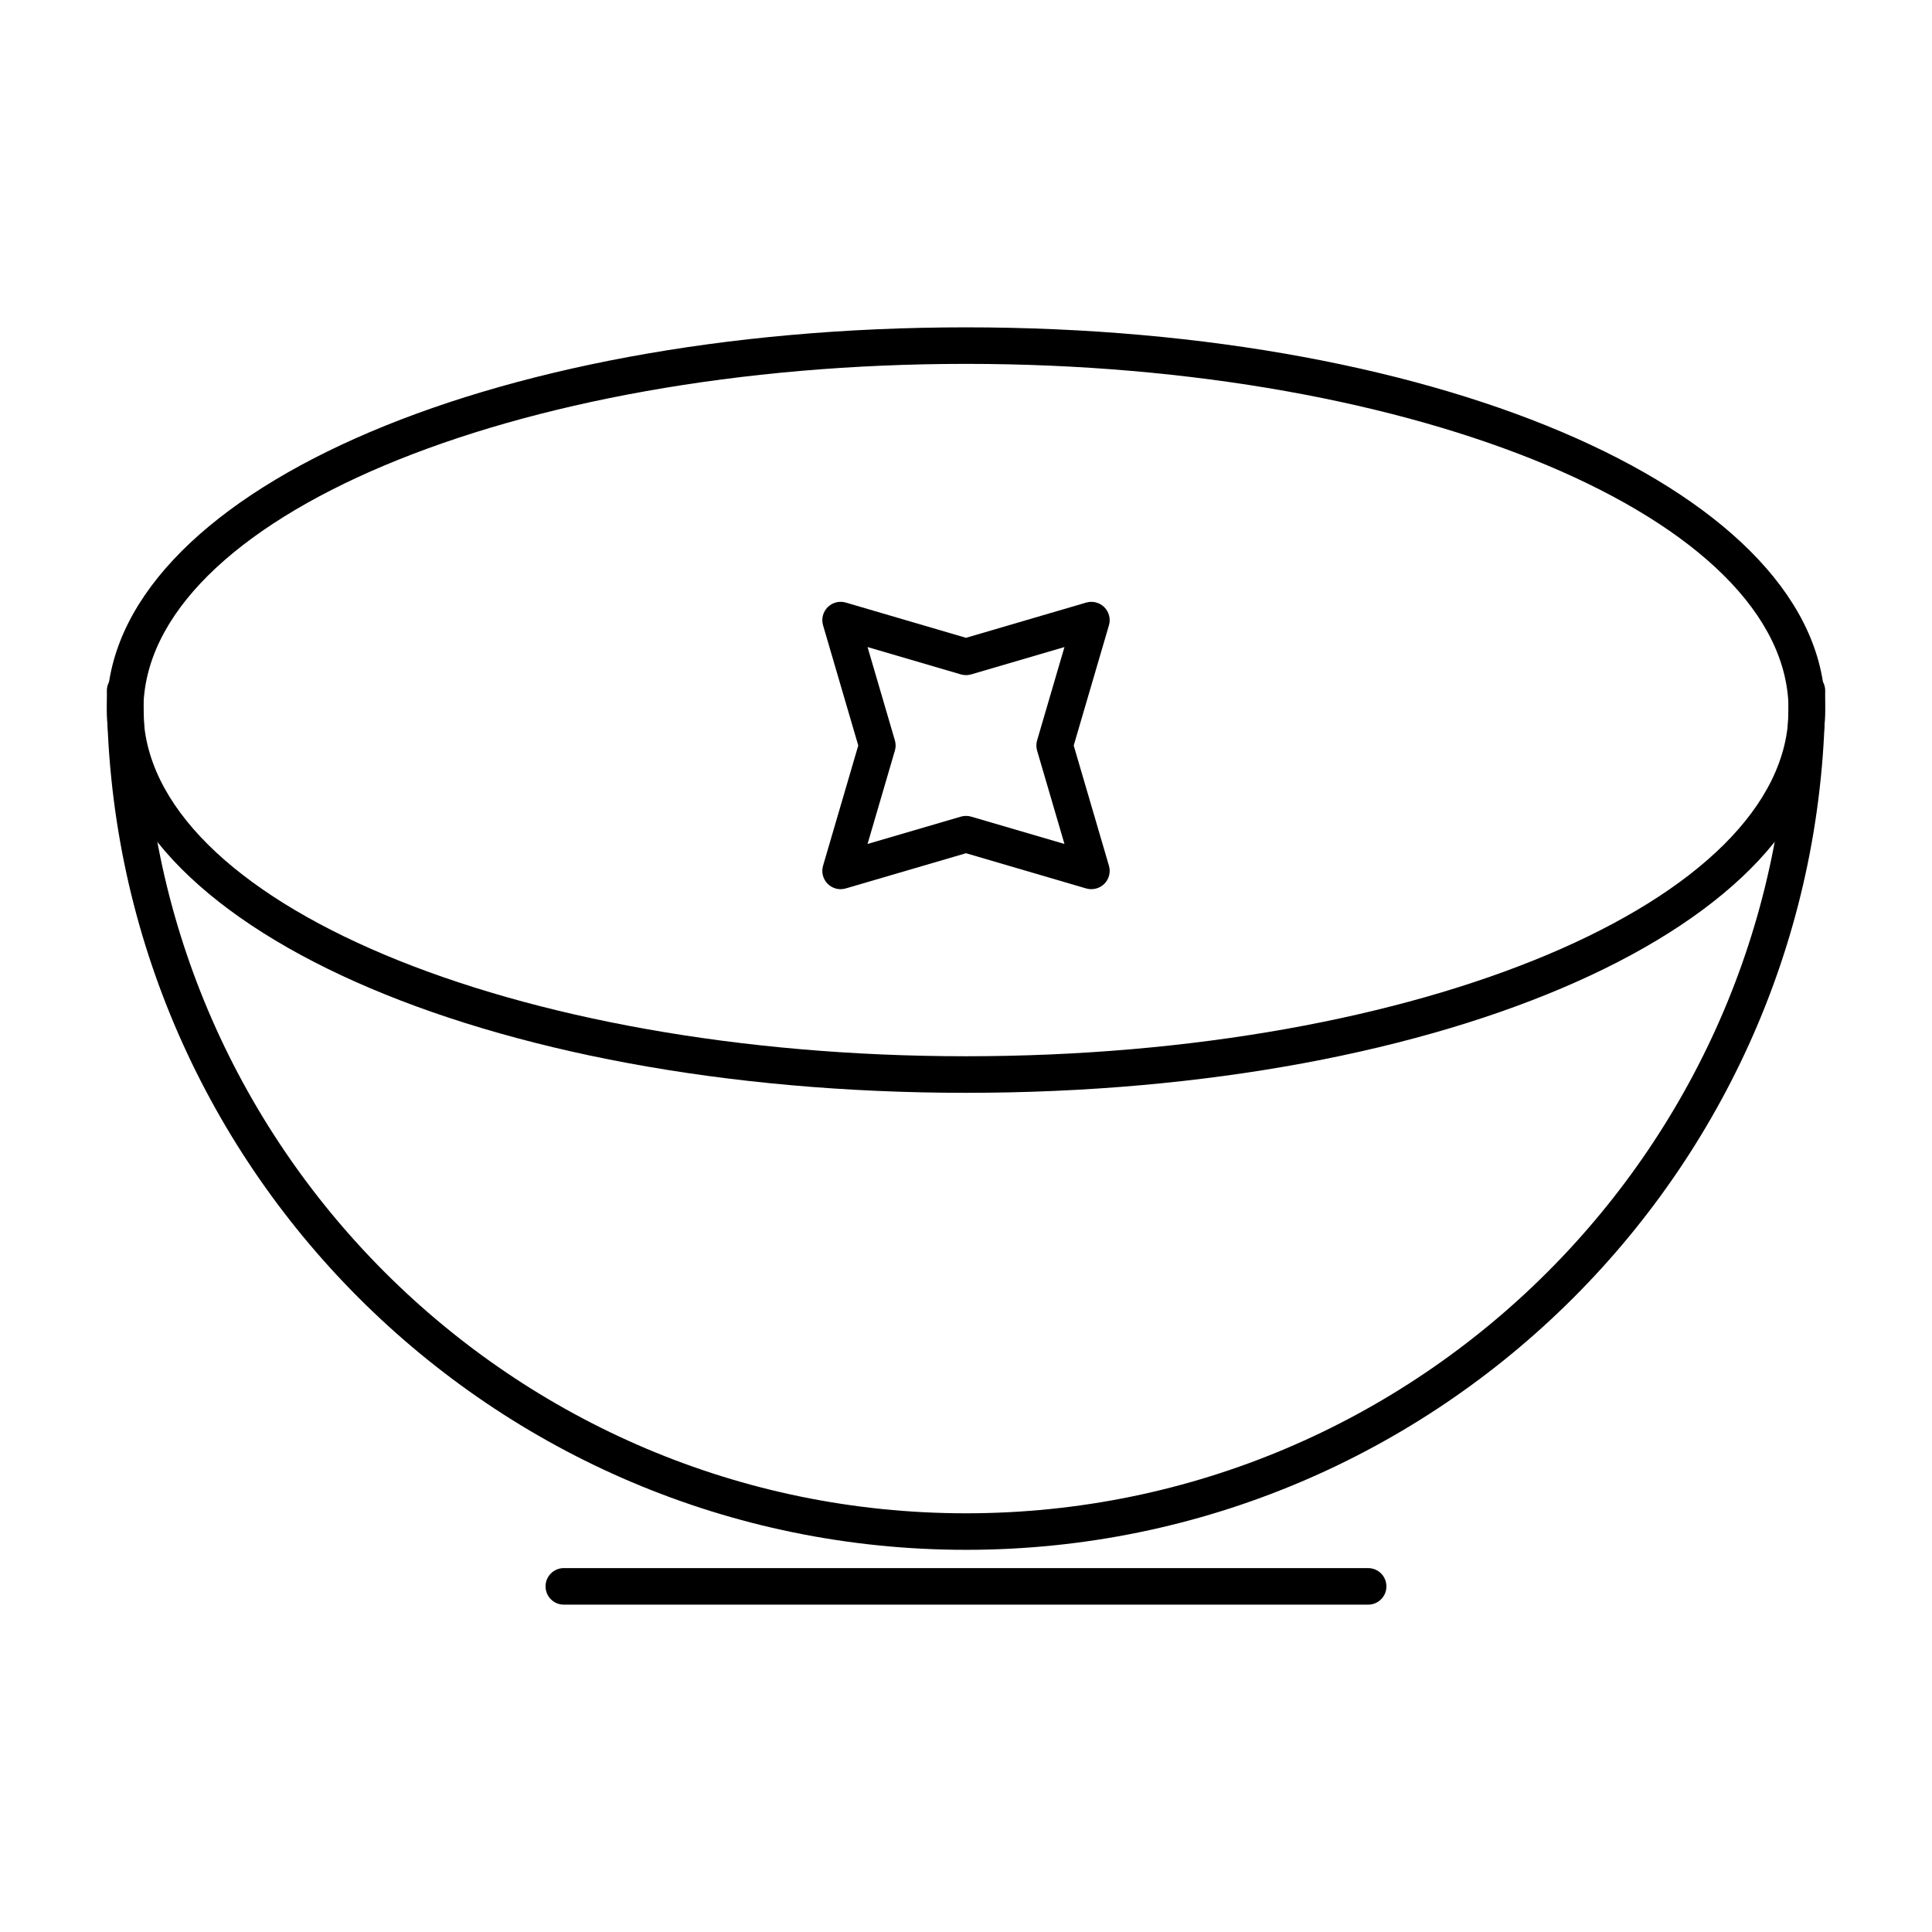 <?xml version="1.0" encoding="UTF-8"?>
<!-- Uploaded to: ICON Repo, www.iconrepo.com, Generator: ICON Repo Mixer Tools -->
<svg fill="#000000" width="800px" height="800px" version="1.1" viewBox="144 144 512 512" xmlns="http://www.w3.org/2000/svg">
 <g>
  <path d="m400 433.61c-127.68 0-227.68-44.555-227.68-101.43 0-56.879 100.01-101.43 227.68-101.43 127.67 0 227.68 44.555 227.68 101.43 0 56.875-100.01 101.43-227.68 101.43zm0-193.18c-120.21 0-218 41.156-218 91.746 0 50.586 97.789 91.742 218 91.742 120.2 0 217.99-41.156 217.99-91.742 0-50.59-97.789-91.746-217.99-91.746z"/>
  <path d="m400 554.72c-125.55 0-227.68-102.14-227.68-227.68 0-2.676 2.168-4.844 4.844-4.844 2.676 0 4.844 2.168 4.844 4.844 0 120.2 97.789 218 218 218 120.2 0 218-97.789 218-218 0-2.676 2.168-4.844 4.844-4.844 2.676 0 4.844 2.168 4.844 4.844 0 125.55-102.14 227.68-227.68 227.68z"/>
  <path d="m506.57 569.25h-213.15c-2.676 0-4.844-2.168-4.844-4.844s2.168-4.844 4.844-4.844h213.15c2.676 0 4.844 2.168 4.844 4.844 0.004 2.68-2.164 4.844-4.84 4.844z"/>
  <path d="m366.77 379.64c-1.27 0-2.504-0.496-3.426-1.418-1.254-1.254-1.723-3.09-1.227-4.789l9.332-31.867-9.332-31.867c-0.496-1.699-0.027-3.535 1.227-4.789s3.074-1.723 4.789-1.227l31.867 9.344 31.867-9.34c1.699-0.496 3.527-0.027 4.789 1.227 1.254 1.254 1.723 3.09 1.227 4.789l-9.34 31.867 9.34 31.867c0.496 1.699 0.027 3.535-1.227 4.789-1.258 1.25-3.09 1.703-4.789 1.227l-31.867-9.34-31.867 9.332c-0.449 0.129-0.91 0.195-1.363 0.195zm7.141-64.164 7.242 24.727c0.262 0.891 0.262 1.836 0 2.727l-7.242 24.727 24.727-7.242c0.891-0.254 1.836-0.254 2.727 0l24.727 7.242-7.246-24.727c-0.262-0.891-0.262-1.836 0-2.727l7.246-24.727-24.727 7.246c-0.891 0.254-1.836 0.254-2.727 0z"/>
 </g>
</svg>
